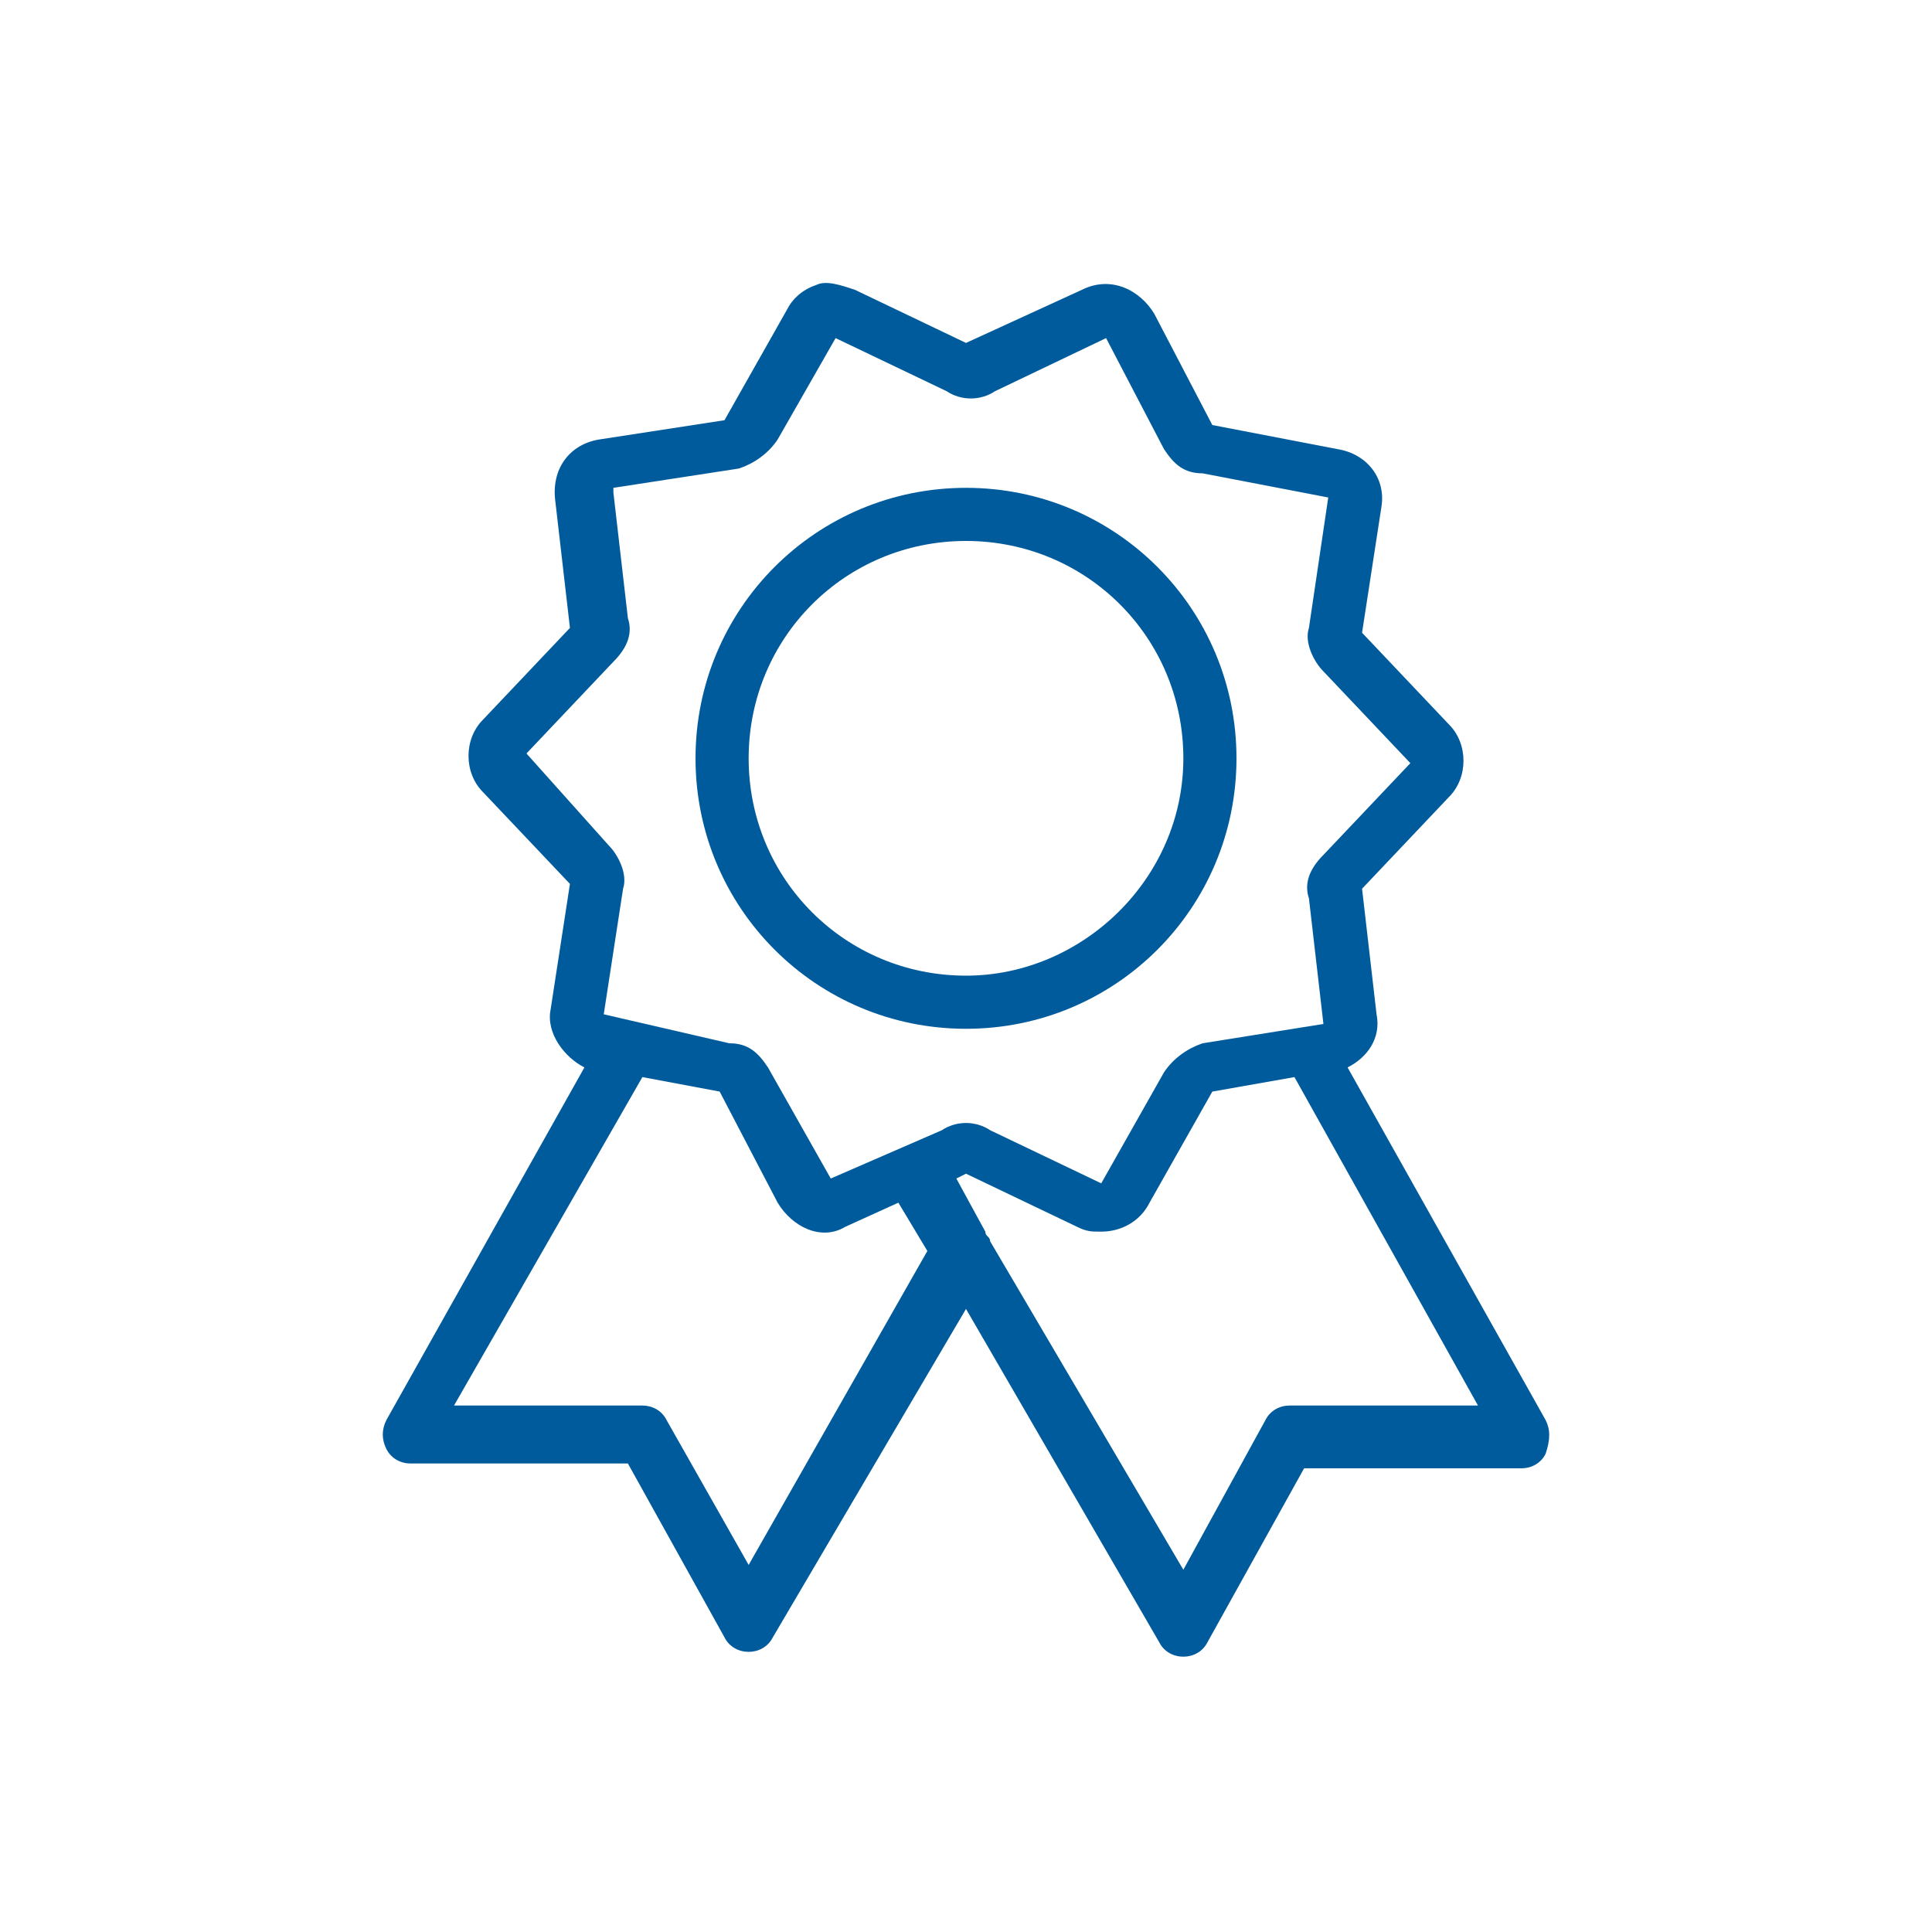 <?xml version="1.0" encoding="utf-8"?>
<!-- Generator: Adobe Illustrator 23.0.1, SVG Export Plug-In . SVG Version: 6.00 Build 0)  -->
<svg version="1.1" id="Vrstva_1" xmlns="http://www.w3.org/2000/svg" xmlns:xlink="http://www.w3.org/1999/xlink" x="0px" y="0px"
	 viewBox="0 0 40 40" style="enable-background:new 0 0 40 40;" xml:space="preserve">
<style type="text/css">
	.st0{fill:#005B9C;}
</style>
<g>
	<path class="st0" d="M32,29.4l-4.1-7.3c0.4-0.2,0.7-0.6,0.6-1.1l-0.3-2.6l1.8-1.9c0.4-0.4,0.4-1.1,0-1.5l-1.8-1.9l0.4-2.6
		c0.1-0.6-0.3-1.1-0.9-1.2l-2.6-0.5l-1.2-2.3C23.6,6,23,5.7,22.4,6h0l-2.4,1.1l-2.3-1.1c-0.3-0.1-0.6-0.2-0.8-0.1
		c-0.3,0.1-0.5,0.3-0.6,0.5L15,8.7l-2.6,0.4c-0.6,0.1-1,0.6-0.9,1.3l0.3,2.6l-1.8,1.9c-0.4,0.4-0.4,1.1,0,1.5l1.8,1.9l-0.4,2.6
		c-0.1,0.5,0.3,1,0.7,1.2L8,29.4c-0.1,0.2-0.1,0.4,0,0.6c0.1,0.2,0.3,0.3,0.5,0.3H13l2,3.6c0.1,0.2,0.3,0.3,0.5,0.3
		c0.2,0,0.4-0.1,0.5-0.3l4-6.8l4,6.9c0.1,0.2,0.3,0.3,0.5,0.3c0.2,0,0.4-0.1,0.5-0.3l2-3.6h4.5c0.2,0,0.4-0.1,0.5-0.3
		C32.1,29.8,32.1,29.6,32,29.4z M15.5,32.4l-1.7-3c-0.1-0.2-0.3-0.3-0.5-0.3H9.4l3.9-6.8l1.6,0.3l1.2,2.3c0.3,0.5,0.9,0.8,1.4,0.5h0
		l1.1-0.5l0.6,1L15.5,32.4z M17.2,24.4C17.1,24.4,17.1,24.4,17.2,24.4l-1.3-2.3c-0.2-0.3-0.4-0.5-0.8-0.5L12.5,21l0.4-2.6
		c0.1-0.3-0.1-0.7-0.3-0.9l-1.7-1.9l1.8-1.9c0.3-0.3,0.4-0.6,0.3-0.9l-0.3-2.6c0,0,0,0,0-0.1l2.6-0.4c0.3-0.1,0.6-0.3,0.8-0.6
		L17.3,7l2.3,1.1c0.3,0.2,0.7,0.2,1,0L22.9,7c0,0,0,0,0,0l1.2,2.3c0.2,0.3,0.4,0.5,0.8,0.5l2.6,0.5L27.1,13
		c-0.1,0.3,0.1,0.7,0.3,0.9l1.8,1.9l-1.8,1.9c-0.3,0.3-0.4,0.6-0.3,0.9l0.3,2.6l-2.5,0.4c-0.3,0.1-0.6,0.3-0.8,0.6l-1.3,2.3
		l-2.3-1.1c-0.3-0.2-0.7-0.2-1,0L17.2,24.4z M26.7,29.1c-0.2,0-0.4,0.1-0.5,0.3l-1.7,3.1l-4-6.8c0-0.1-0.1-0.1-0.1-0.2l-0.6-1.1
		l0.2-0.1l2.3,1.1c0.2,0.1,0.3,0.1,0.5,0.1c0.4,0,0.8-0.2,1-0.6l1.3-2.3l1.7-0.3l3.8,6.8H26.7z"/>
	<path class="st0" d="M25.6,15.7c0-3.1-2.5-5.6-5.6-5.6s-5.6,2.5-5.6,5.6s2.5,5.6,5.6,5.6S25.6,18.8,25.6,15.7z M20,20.2
		c-2.5,0-4.5-2-4.5-4.5s2-4.5,4.5-4.5s4.5,2,4.5,4.5S22.4,20.2,20,20.2z"/>
</g>
</svg>
